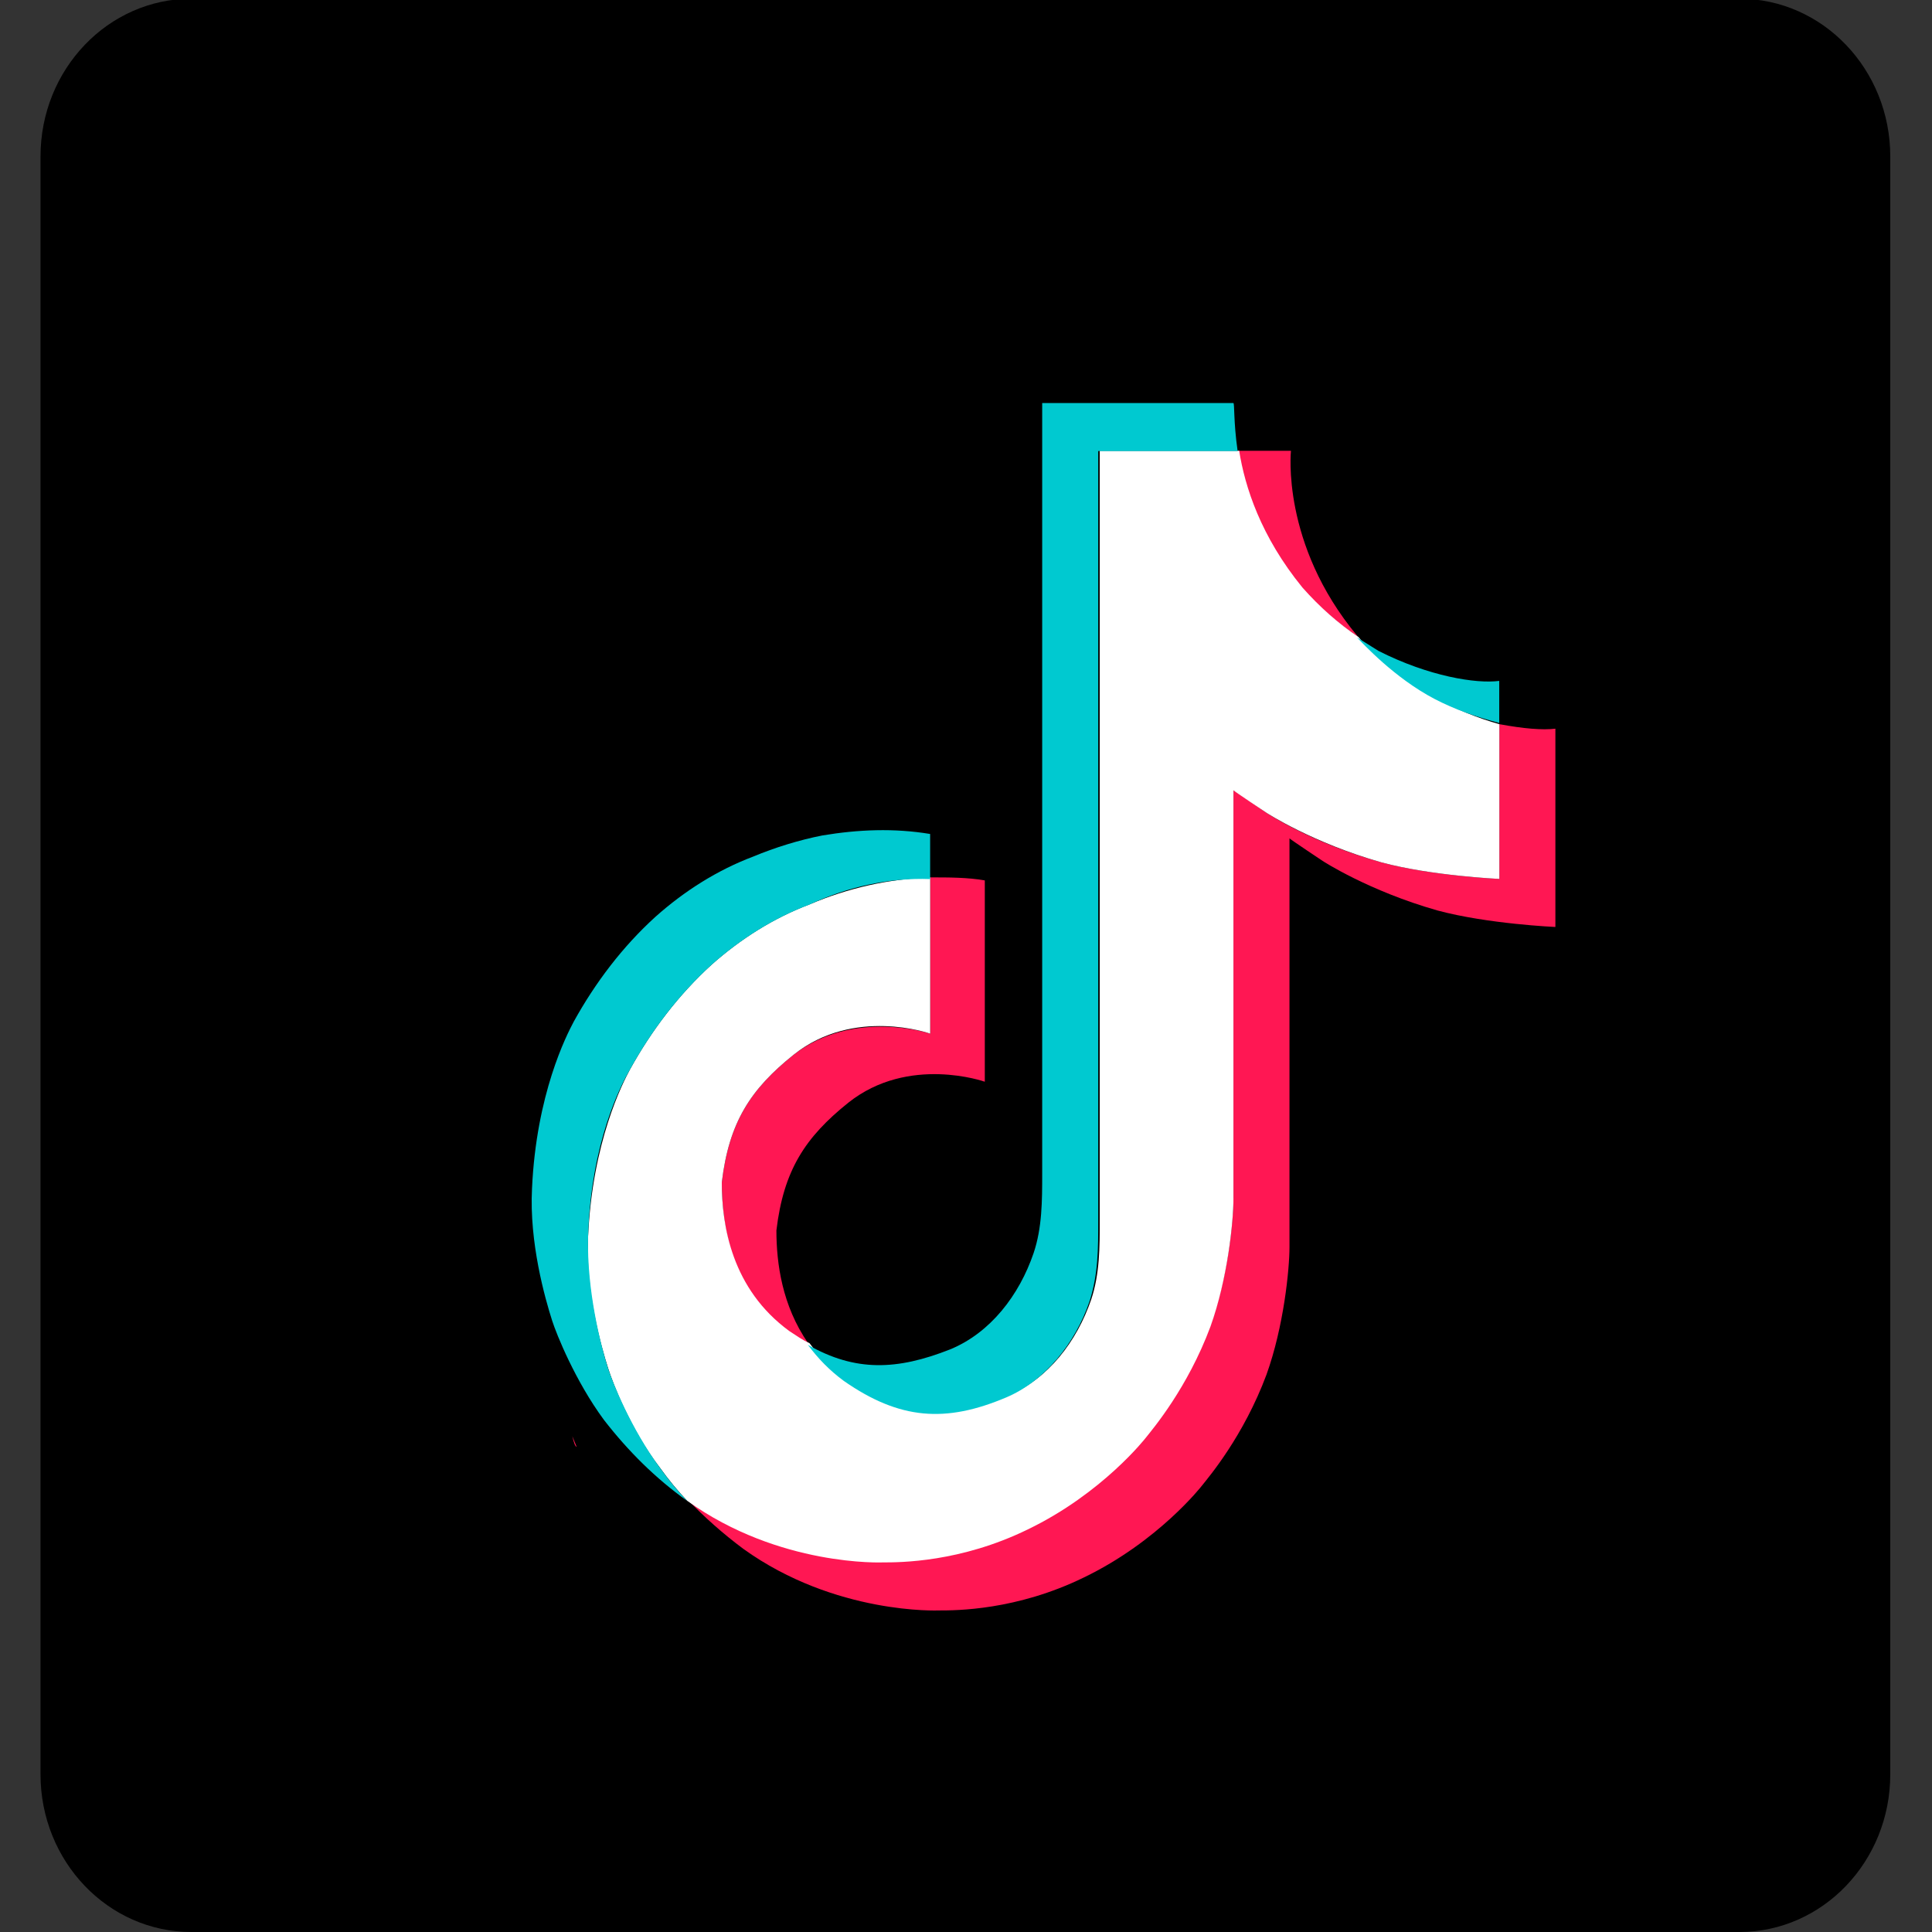 <svg width="30" height="30" viewBox="0 0 30 30" fill="none" xmlns="http://www.w3.org/2000/svg">
<rect x="0" y="0" width="30" height="30" fill="#333333" stroke="none"/>
<g clip-path="url(#clip0_20521_1006)">
<path d="M2.972 -0.02H27.008C28.303 -0.02 29.352 1.077 29.352 2.43V27.551C29.352 28.904 28.303 30 27.008 30H2.972C1.678 30 0.629 28.904 0.629 27.551V2.43C0.629 1.077 1.678 -0.02 2.972 -0.02Z" fill="black"/>
<path d="M8.887 22.302L8.954 22.465C8.931 22.465 8.909 22.395 8.887 22.302ZM11.208 18.36C11.319 17.427 11.654 16.913 12.324 16.377C13.261 15.654 14.444 16.05 14.444 16.05V13.624C14.734 13.624 15.024 13.624 15.292 13.671V16.797C15.292 16.797 14.109 16.377 13.172 17.123C12.502 17.66 12.167 18.173 12.056 19.106C12.056 19.619 12.145 20.272 12.547 20.855C12.435 20.809 12.346 20.739 12.234 20.669C11.364 20.039 11.208 19.059 11.208 18.36ZM20.202 9.123C19.555 8.353 19.309 7.56 19.22 7H20.046C20.046 7 19.889 8.446 21.072 9.869L21.095 9.892C20.76 9.682 20.47 9.403 20.202 9.123ZM24.152 11.315V14.394C24.152 14.394 23.103 14.348 22.322 14.138C21.251 13.834 20.537 13.368 20.537 13.368C20.537 13.368 20.046 13.041 20.023 13.018V19.363C20.023 19.712 19.934 20.599 19.666 21.345C19.309 22.302 18.773 22.931 18.662 23.071C18.662 23.071 17.992 23.934 16.832 24.494C15.783 25.007 14.845 25.007 14.578 25.007C14.578 25.007 12.971 25.077 11.543 24.051C11.23 23.818 10.94 23.561 10.672 23.281C12.123 24.308 13.707 24.238 13.707 24.238C13.975 24.238 14.912 24.238 15.961 23.724C17.122 23.141 17.791 22.302 17.791 22.302C17.903 22.185 18.439 21.532 18.796 20.576C19.064 19.829 19.153 18.966 19.153 18.593V12.272C19.198 12.295 19.666 12.621 19.666 12.621C19.666 12.621 20.358 13.088 21.452 13.391C22.233 13.601 23.282 13.648 23.282 13.648V11.245C23.661 11.315 23.951 11.339 24.152 11.315Z" fill="#FF1753"/>
<path d="M23.282 11.245V13.648C23.282 13.648 22.233 13.601 21.452 13.391C20.38 13.088 19.666 12.621 19.666 12.621C19.666 12.621 19.175 12.295 19.153 12.272V18.616C19.153 18.966 19.064 19.852 18.796 20.599C18.439 21.555 17.903 22.185 17.792 22.325C17.792 22.325 17.122 23.188 15.961 23.748C14.913 24.261 13.975 24.261 13.707 24.261C13.707 24.261 12.101 24.331 10.672 23.305C10.516 23.141 10.382 22.978 10.248 22.791C9.78 22.185 9.512 21.462 9.445 21.252C9.333 20.902 9.088 20.039 9.132 19.199C9.199 17.73 9.668 16.82 9.78 16.61C10.114 16.004 10.538 15.444 11.052 14.977C11.498 14.581 12.011 14.254 12.569 14.044C13.172 13.788 13.797 13.648 14.444 13.624V16.05C14.444 16.05 13.261 15.63 12.324 16.377C11.654 16.913 11.319 17.427 11.208 18.36C11.208 19.036 11.364 20.016 12.257 20.669C12.368 20.739 12.458 20.809 12.569 20.855C12.726 21.065 12.904 21.275 13.127 21.415C13.998 22.022 14.712 22.045 15.649 21.672C16.274 21.415 16.72 20.832 16.944 20.179C17.077 19.782 17.077 19.363 17.077 18.943V7H19.242C19.331 7.56 19.577 8.33 20.224 9.123C20.492 9.426 20.782 9.682 21.095 9.892C21.184 10.009 21.675 10.522 22.3 10.849C22.612 11.012 22.947 11.152 23.282 11.245Z" fill="white"/>
<path d="M8.596 20.508L8.64 20.671C8.64 20.648 8.618 20.601 8.596 20.508Z" fill="#00C9D0"/>
<path d="M12.569 14.046C12.011 14.256 11.497 14.583 11.051 14.979C10.538 15.446 10.114 16.006 9.779 16.612C9.645 16.845 9.176 17.732 9.132 19.201C9.109 20.041 9.332 20.904 9.444 21.254C9.511 21.464 9.801 22.187 10.248 22.793C10.381 22.98 10.515 23.143 10.671 23.307C10.181 22.957 9.757 22.537 9.377 22.047C8.931 21.441 8.641 20.717 8.574 20.508C8.462 20.158 8.217 19.295 8.261 18.455C8.328 16.985 8.797 16.076 8.908 15.866C9.243 15.259 9.667 14.699 10.181 14.233C10.627 13.836 11.14 13.51 11.698 13.3C12.033 13.16 12.412 13.043 12.769 12.973C13.327 12.88 13.885 12.857 14.443 12.95V13.65C13.818 13.627 13.171 13.766 12.569 14.046Z" fill="#00C9D0"/>
<path d="M19.218 7.004H17.053V18.97C17.053 19.39 17.053 19.787 16.919 20.206C16.696 20.86 16.227 21.443 15.625 21.699C14.687 22.096 13.973 22.049 13.103 21.443C12.88 21.279 12.701 21.093 12.545 20.883C13.281 21.303 13.929 21.279 14.754 20.953C15.379 20.696 15.826 20.113 16.049 19.46C16.183 19.064 16.183 18.644 16.183 18.224V6.258H19.151C19.173 6.258 19.151 6.538 19.218 7.004ZM23.28 10.573V11.226C22.923 11.133 22.588 11.016 22.275 10.853C21.651 10.526 21.16 9.99 21.07 9.897C21.182 9.967 21.294 10.037 21.405 10.107C22.186 10.503 22.923 10.62 23.28 10.573Z" fill="#00C9D0"/>
</g>
<defs>
<clipPath id="clip0_20521_1006">
<rect width="30" height="30" fill="white"/>
</clipPath>
</defs>
</svg>
